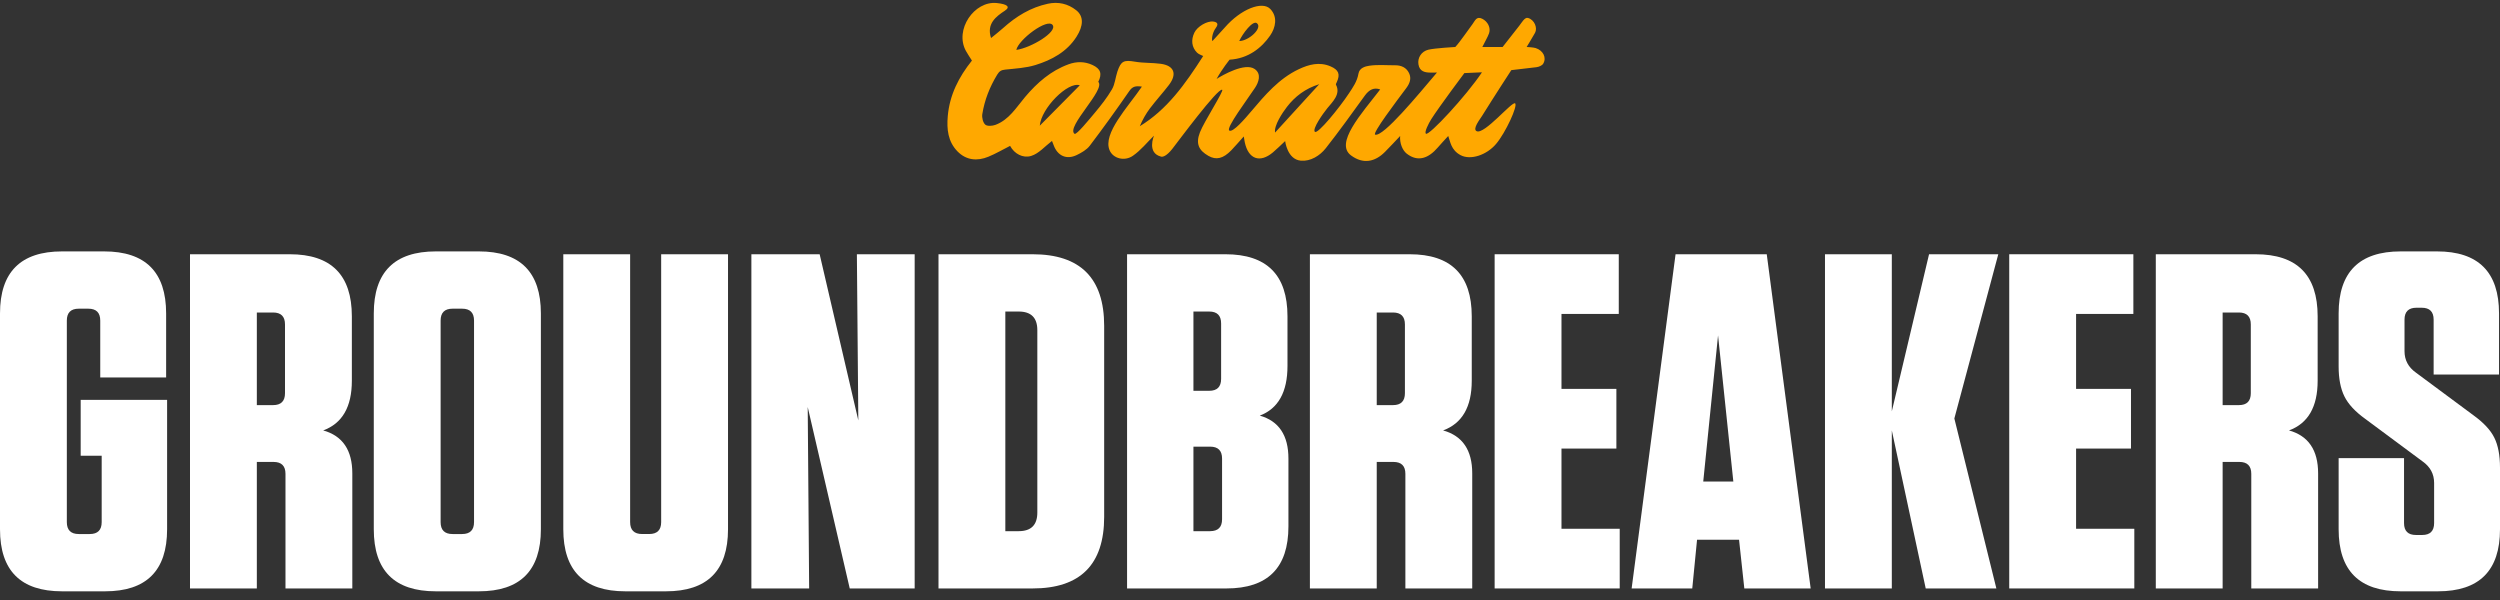 <svg width="150" height="36" viewBox="0 0 150 36" fill="none" xmlns="http://www.w3.org/2000/svg">
<rect x="0" y="0" width="150" height="36" fill="#333333" stroke="none"/>
<path fill-rule="evenodd" clip-rule="evenodd" d="M63.159 1.502C63.454 1.916 61.864 2.87 60.979 2.995C61.103 2.379 62.848 1.066 63.159 1.502ZM64.788 5.117C63.984 5.929 63.218 6.702 62.387 7.541C62.469 6.496 64.077 4.874 64.788 5.117ZM75.414 1.392C75.775 1.678 74.924 2.462 74.355 2.462C74.546 2.034 75.167 1.197 75.414 1.392ZM77.224 6.403C77.697 5.794 78.31 5.314 79.156 5.051C78.326 5.954 77.334 7.051 76.504 7.954C76.429 7.541 76.939 6.769 77.224 6.403ZM85.877 7.149C86.346 6.409 87.861 4.386 87.861 4.386L88.918 4.338C87.986 5.74 85.747 8.152 85.559 8.024C85.441 7.943 85.712 7.411 85.877 7.149ZM59.302 9.404C59.744 9.223 60.161 8.977 60.606 8.752C60.862 9.231 61.374 9.504 61.866 9.357C62.327 9.219 62.696 8.776 63.119 8.457C63.144 8.521 63.182 8.608 63.214 8.697C63.446 9.351 63.992 9.603 64.611 9.299C64.894 9.161 65.2 8.988 65.385 8.745C66.201 7.671 66.99 6.575 67.757 5.464C67.954 5.178 68.143 5.146 68.514 5.197C67.693 6.406 66.142 8.014 66.577 9.02C66.794 9.522 67.481 9.689 67.971 9.349C68.455 9.014 68.837 8.53 69.237 8.141C69.224 8.186 68.811 9.177 69.659 9.396C69.765 9.433 70.003 9.356 70.334 8.938C70.658 8.527 73.071 5.262 73.331 5.387C73.448 5.444 72.251 7.286 71.998 7.935C71.728 8.629 71.929 9.022 72.505 9.352C72.97 9.618 73.39 9.52 73.878 9.017C74.114 8.772 74.334 8.512 74.626 8.187C74.662 8.4 74.671 8.468 74.686 8.535C74.9 9.549 75.594 9.801 76.376 9.143C76.627 8.932 76.859 8.697 77.109 8.464C77.109 8.464 77.233 9.569 78.053 9.641C78.632 9.691 79.189 9.346 79.545 8.896C80.356 7.865 81.121 6.799 81.89 5.736C82.153 5.373 82.443 5.233 82.812 5.366C81.662 6.851 80.082 8.595 81.059 9.323C81.781 9.861 82.493 9.722 83.093 9.119C83.38 8.831 83.805 8.379 84.009 8.159C83.972 8.572 84.142 9.014 84.402 9.218C85.085 9.75 85.722 9.482 86.26 8.859C86.451 8.637 86.653 8.424 86.894 8.159C87.018 8.477 87.05 9.003 87.642 9.313C88.235 9.623 89.194 9.308 89.764 8.637C90.335 7.966 91.092 6.323 90.903 6.2C90.714 6.078 89.051 8.101 88.596 7.87C88.335 7.737 88.796 7.16 88.918 6.963C89.657 5.776 90.679 4.208 90.679 4.208C90.679 4.208 91.769 4.081 92.182 4.032C92.329 4.015 92.525 3.935 92.593 3.821C92.811 3.457 92.588 3.027 92.138 2.883C91.996 2.838 91.599 2.819 91.599 2.819C91.599 2.819 91.959 2.231 92.103 1.968C92.261 1.681 92.073 1.183 91.674 1.075C91.48 1.023 91.297 1.37 91.16 1.54C91.051 1.673 90.157 2.819 90.157 2.819H88.94C89.034 2.618 89.275 2.203 89.345 1.994C89.457 1.666 89.266 1.289 88.931 1.124C88.585 0.954 88.499 1.251 88.355 1.441C88.083 1.797 87.62 2.493 87.318 2.819C87.318 2.819 86.114 2.886 85.709 2.98C85.287 3.078 85.044 3.464 85.106 3.859C85.173 4.291 85.494 4.357 85.856 4.356C85.934 4.355 86.217 4.353 86.217 4.353C85.064 5.715 83.013 8.205 82.513 8.081C82.303 8.029 83.796 6.064 84.379 5.282C84.588 5 84.697 4.706 84.543 4.386C84.383 4.055 84.08 3.915 83.713 3.917C83.195 3.92 82.669 3.869 82.161 3.943C81.915 3.979 81.567 4.074 81.509 4.413C81.427 4.891 81.176 5.238 80.935 5.603C80.369 6.462 79.059 8.073 78.892 7.907C78.725 7.742 79.362 6.835 79.636 6.497C79.933 6.13 80.465 5.65 80.157 5.082C80.14 5.05 80.185 4.979 80.207 4.929C80.427 4.45 80.317 4.189 79.831 3.981C79.162 3.696 78.528 3.868 77.927 4.152C76.733 4.716 75.9 5.704 75.068 6.686C74.714 7.105 73.968 7.979 73.756 7.831C73.544 7.683 74.843 5.964 75.302 5.267C75.512 4.949 75.709 4.442 75.281 4.141C74.703 3.736 73.36 4.503 72.995 4.736C73.315 4.149 73.776 3.581 73.776 3.581C74.915 3.514 75.707 2.857 76.206 2.137C76.537 1.66 76.675 1.013 76.217 0.538C75.739 0.042 74.453 0.539 73.487 1.651C73.285 1.884 72.95 2.231 72.747 2.462C72.698 2.435 72.702 2.006 72.958 1.662C73.115 1.45 73.053 1.326 72.794 1.293C72.424 1.246 71.839 1.59 71.662 1.959C71.452 2.396 71.499 2.834 71.821 3.157C71.927 3.262 72.091 3.308 72.191 3.361C71.094 5.076 70.021 6.576 68.388 7.573C68.553 7.183 68.755 6.823 69.002 6.496C69.364 6.018 69.771 5.574 70.136 5.098C70.64 4.439 70.45 3.938 69.648 3.828C69.137 3.759 68.611 3.789 68.104 3.702C67.436 3.588 67.259 3.652 67.044 4.294C66.925 4.647 66.9 5.046 66.719 5.358C66.425 5.861 66.058 6.327 65.683 6.774C65.362 7.155 64.585 8.113 64.473 8.029C63.936 7.626 66.366 5.36 65.896 4.911C66.139 4.428 66.041 4.126 65.549 3.899C65.081 3.683 64.598 3.681 64.119 3.855C63.047 4.244 62.224 4.968 61.503 5.822C60.974 6.449 60.546 7.185 59.728 7.491C59.543 7.56 59.233 7.583 59.115 7.477C58.976 7.352 58.906 7.052 58.938 6.849C59.073 6.001 59.384 5.214 59.834 4.476C59.965 4.262 60.084 4.201 60.314 4.176C60.92 4.112 61.544 4.08 62.12 3.904C63.108 3.6 64.018 3.106 64.592 2.203C65 1.562 65.042 0.985 64.574 0.615C64.067 0.214 63.488 0.094 62.879 0.223C61.843 0.443 60.967 0.981 60.185 1.685C59.956 1.892 59.709 2.08 59.462 2.282C59.18 1.415 59.771 0.986 60.295 0.64C60.641 0.41 60.432 0.246 59.805 0.182C58.455 0.043 57.261 1.784 57.952 3.05C58.056 3.242 58.183 3.423 58.316 3.634C57.531 4.615 56.976 5.692 56.866 6.969C56.798 7.751 56.876 8.491 57.443 9.077C57.967 9.617 58.627 9.681 59.302 9.404" fill="#FFA800"/>
<path d="M4.841 27.344V23.992H10.026V31.756C10.026 34.238 8.785 35.479 6.302 35.479H3.724C1.241 35.479 0 34.238 0 31.756V18.807C0 16.325 1.241 15.084 3.724 15.084H6.245C8.727 15.084 9.968 16.325 9.968 18.807V22.646H6.015V19.237C6.015 18.76 5.777 18.521 5.299 18.521H4.726C4.249 18.521 4.01 18.76 4.01 19.237V31.326C4.01 31.803 4.249 32.042 4.726 32.042H5.385C5.863 32.042 6.101 31.803 6.101 31.326V27.344H4.841Z" fill="white"/>
<path fill-rule="evenodd" clip-rule="evenodd" d="M21.139 28.403V35.307H17.129V28.432C17.129 27.955 16.89 27.716 16.412 27.716H15.41V35.307H11.4V15.255H17.387C19.87 15.255 21.111 16.496 21.111 18.979V22.846C21.111 24.412 20.538 25.405 19.392 25.825C20.557 26.15 21.139 27.009 21.139 28.403L21.139 28.403ZM16.384 18.75H15.41V24.307H16.384C16.862 24.307 17.1 24.069 17.1 23.591V19.466C17.1 18.989 16.862 18.75 16.384 18.75Z" fill="white"/>
<path fill-rule="evenodd" clip-rule="evenodd" d="M28.729 35.479H26.15C23.668 35.479 22.427 34.238 22.427 31.756V18.807C22.427 16.325 23.668 15.084 26.15 15.084H28.729C31.211 15.084 32.453 16.325 32.453 18.807V31.756C32.453 34.238 31.211 35.479 28.729 35.479ZM27.726 18.521H27.153C26.675 18.521 26.437 18.76 26.437 19.237V31.326C26.437 31.803 26.675 32.042 27.153 32.042H27.726C28.203 32.042 28.442 31.803 28.442 31.326V19.237C28.442 18.76 28.203 18.521 27.726 18.521Z" fill="white"/>
<path d="M43.681 31.755C43.681 34.238 42.439 35.479 39.956 35.479H37.522C35.039 35.479 33.798 34.238 33.798 31.755V15.255H37.808V31.325C37.808 31.802 38.047 32.041 38.524 32.041H38.954C39.431 32.041 39.67 31.802 39.67 31.325V15.255H43.681L43.681 31.755Z" fill="white"/>
<path d="M51.413 15.255H54.88V35.307H50.984L48.463 24.422L48.549 35.307H45.083V15.255H49.179L51.499 25.224L51.413 15.255Z" fill="white"/>
<path fill-rule="evenodd" clip-rule="evenodd" d="M56.31 15.255H61.953C64.818 15.255 66.25 16.687 66.25 19.552V31.01C66.25 33.875 64.818 35.307 61.953 35.307H56.31V15.255ZM60.32 31.87H61.123C61.867 31.87 62.24 31.497 62.24 30.753V19.81C62.24 19.065 61.867 18.692 61.123 18.692H60.32V31.87Z" fill="white"/>
<path fill-rule="evenodd" clip-rule="evenodd" d="M77.306 27.515V31.583C77.306 34.066 76.065 35.307 73.582 35.307H67.624V15.255H73.525C76.008 15.255 77.249 16.496 77.249 18.979V21.958C77.249 23.524 76.695 24.517 75.587 24.937C76.733 25.262 77.306 26.121 77.306 27.515H77.306ZM72.551 18.692H71.606V23.448H72.551C73.029 23.448 73.267 23.209 73.267 22.731V19.409C73.267 18.931 73.029 18.692 72.551 18.692ZM71.606 31.87H72.608C73.086 31.869 73.324 31.631 73.324 31.153V27.515C73.324 27.038 73.086 26.799 72.608 26.799H71.606V31.87Z" fill="white"/>
<path fill-rule="evenodd" clip-rule="evenodd" d="M88.334 28.403V35.307H84.323V28.432C84.323 27.955 84.084 27.716 83.607 27.716H82.604V35.307H78.594V15.255H84.581C87.064 15.255 88.305 16.496 88.305 18.979V22.846C88.305 24.412 87.732 25.405 86.586 25.825C87.751 26.15 88.334 27.009 88.334 28.403L88.334 28.403ZM83.579 18.75H82.604V24.307H83.579C84.056 24.307 84.295 24.069 84.295 23.591V19.466C84.295 18.989 84.056 18.75 83.579 18.75Z" fill="white"/>
<path d="M97.126 15.255V18.836H93.689V23.333H96.983V26.914H93.689V31.726H97.183V35.307H89.678V15.255L97.126 15.255Z" fill="white"/>
<path fill-rule="evenodd" clip-rule="evenodd" d="M108.64 35.307H104.659L104.343 32.385H101.823L101.536 35.307H97.898L100.534 15.255H106.005L108.64 35.307ZM102.195 28.89H104L103.083 20.125L102.195 28.89Z" fill="white"/>
<path d="M115.543 35.307L113.509 25.825V35.307H109.499V15.255H113.509V24.68L115.743 15.255H119.897L117.261 25.109L119.782 35.307H115.543Z" fill="white"/>
<path d="M128.002 15.255V18.836H124.565V23.333H127.859V26.914H124.565V31.726H128.059V35.307H120.554V15.255L128.002 15.255Z" fill="white"/>
<path fill-rule="evenodd" clip-rule="evenodd" d="M139.087 28.403V35.307H135.077V28.432C135.077 27.955 134.838 27.716 134.361 27.716H133.358V35.307H129.348V15.255H135.335C137.818 15.255 139.059 16.496 139.059 18.979V22.846C139.059 24.412 138.485 25.405 137.34 25.825C138.505 26.15 139.087 27.009 139.087 28.403L139.087 28.403ZM134.332 18.75H133.358V24.307H134.332C134.81 24.307 135.048 24.069 135.048 23.591V19.466C135.048 18.989 134.81 18.75 134.332 18.75Z" fill="white"/>
<path d="M149.656 26.255C149.885 26.714 150 27.315 150 28.06V31.756C150 34.238 148.759 35.479 146.276 35.479H144.041C141.559 35.479 140.318 34.238 140.318 31.756V27.487H144.242V31.383C144.242 31.861 144.481 32.099 144.959 32.099H145.331C145.808 32.099 146.047 31.861 146.047 31.383V28.977C146.047 28.442 145.817 28.012 145.359 27.688L141.922 25.138C141.311 24.699 140.89 24.245 140.662 23.778C140.432 23.31 140.318 22.713 140.318 21.987V18.807C140.318 16.325 141.559 15.084 144.041 15.084H146.219C148.701 15.084 149.942 16.325 149.942 18.807V22.474H146.018V19.18C146.018 18.702 145.78 18.464 145.302 18.464H144.987C144.51 18.464 144.271 18.702 144.271 19.18V21.071C144.271 21.605 144.5 22.035 144.959 22.36L148.396 24.909C149.007 25.349 149.427 25.797 149.656 26.255L149.656 26.255Z" fill="white"/>
</svg>
